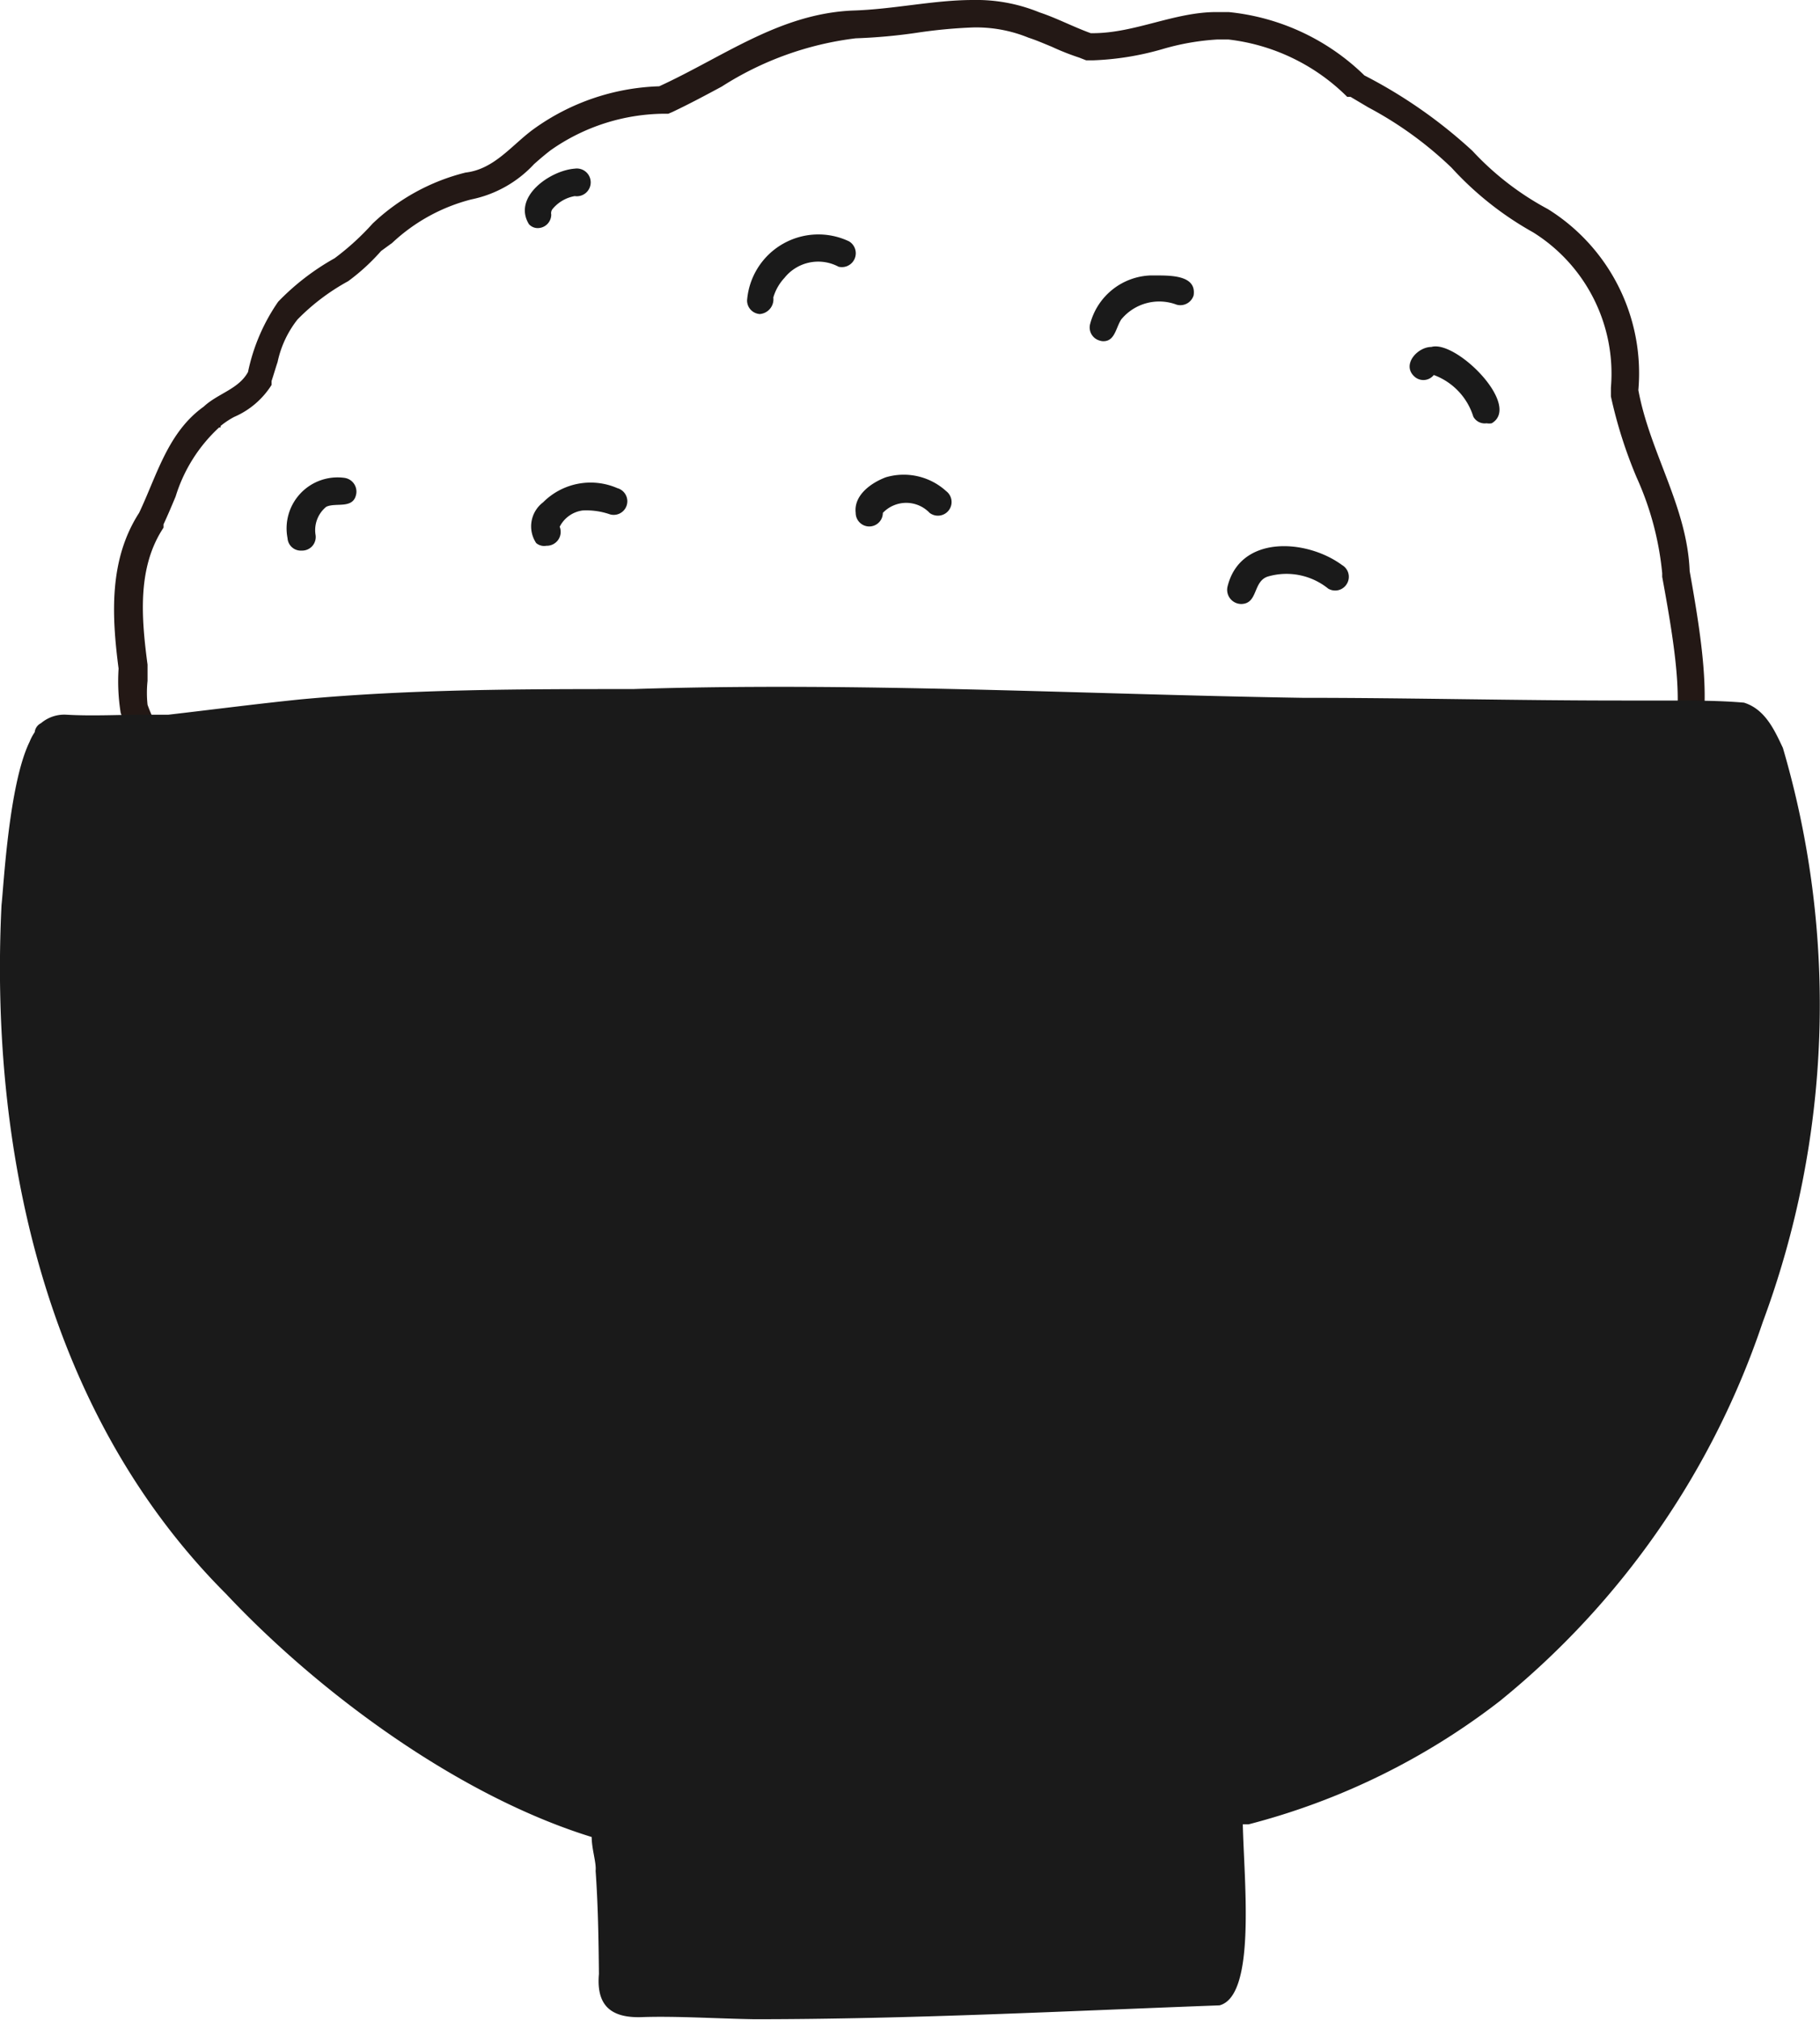 <svg xmlns="http://www.w3.org/2000/svg" viewBox="0 0 60.32 66.95"><defs><style>.cls-1{fill:#231815;}.cls-2{fill:#1a1a1a;}</style></defs><g id="レイヤー_2" data-name="レイヤー 2"><g id="レイヤー_4" data-name="レイヤー 4"><path class="cls-1" d="M32.25.91h0a4.58,4.58,0,0,1,1.84.34l0,0h0c.25.08.5.19.77.3a8.21,8.21,0,0,0,.91.36L36,2h.22a9.45,9.45,0,0,0,2.3-.37,8.12,8.12,0,0,1,1.81-.32h.39a6.66,6.66,0,0,1,3.93,1.9l.05,0,.06,0,.59.35a12.3,12.3,0,0,1,2.76,2,10.72,10.72,0,0,0,2.7,2.14,5.52,5.52,0,0,1,2.58,5.15V13l0,.14a15.24,15.24,0,0,0,.85,2.68A10,10,0,0,1,55.09,19v.12c1,5.44,1,7.26-4.26,9.1-6.12,1.64-12.67,1.69-19,1.74h-.23a101.37,101.37,0,0,1-19.36-2l-.89-.23C9.3,27.11,7.17,26.55,5.87,25l-.18-.25a4.41,4.41,0,0,1-.8-1.39,3.74,3.74,0,0,1,0-.79c0-.16,0-.32,0-.46v-.08c-.21-1.58-.34-3.23.53-4.54l0-.05,0-.06c.14-.3.27-.61.4-.92a5.18,5.18,0,0,1,1.44-2.29l.05,0,0-.05a2.68,2.68,0,0,1,.45-.3A2.75,2.75,0,0,0,9,12.76l0-.07,0-.06c.07-.21.13-.42.2-.63a3.42,3.42,0,0,1,.66-1.41,7.14,7.14,0,0,1,1.68-1.27,6.88,6.88,0,0,0,1.09-1L13,8.05a6,6,0,0,1,2.62-1.44A3.89,3.89,0,0,0,17.7,5.44c.17-.15.33-.29.55-.46A6.62,6.62,0,0,1,22,3.77l.15,0,.14-.06c.57-.27,1.11-.56,1.63-.84a10.6,10.6,0,0,1,4.44-1.6,18.16,18.16,0,0,0,2-.18A16.88,16.88,0,0,1,32.25.91m0-.91c-1.31,0-2.63.31-4,.35C25.83.46,24,1.87,21.85,2.86a7.51,7.51,0,0,0-4.18,1.43c-.72.53-1.29,1.32-2.24,1.43a6.87,6.87,0,0,0-3.08,1.69,8.6,8.6,0,0,1-1.26,1.15A8.08,8.08,0,0,0,9.22,10a6.35,6.35,0,0,0-1,2.33c-.31.57-1,.71-1.47,1.15C5.56,14.33,5.2,15.76,4.61,17c-1,1.55-.91,3.39-.68,5.16A6.59,6.59,0,0,0,4,23.63a6.1,6.1,0,0,0,1.14,1.95c1.69,2,4.45,2.52,6.88,3.19a102.94,102.94,0,0,0,19.57,2.06c6.51,0,13.18-.08,19.5-1.78C57,27,57,24.49,56,18.93c-.08-2.13-1.32-3.93-1.7-6a6.41,6.41,0,0,0-3-6A9.54,9.54,0,0,1,48.8,5a16.2,16.2,0,0,0-3.58-2.5,7.49,7.49,0,0,0-4.5-2.1l-.41,0c-1.39,0-2.7.7-4.09.7h-.07C35.57.89,35,.59,34.45.41A5.5,5.5,0,0,0,32.25,0Z"/><path class="cls-2" d="M9.53,17.84a1.69,1.69,0,0,1,1.89-2,.46.46,0,0,1,.39.51c-.08.55-.68.29-1,.45a1,1,0,0,0-.35.94.45.45,0,0,1-.46.51A.44.44,0,0,1,9.53,17.84Z"/><path class="cls-2" d="M17.77,18A1,1,0,0,1,18,16.65a2.22,2.22,0,0,1,2.46-.47.45.45,0,0,1-.24.87,2.39,2.39,0,0,0-.91-.13,1,1,0,0,0-.76.54.46.46,0,0,1-.44.63A.41.41,0,0,1,17.77,18Z"/><path class="cls-2" d="M25.21,10.41a.45.45,0,0,1-.45-.45A2.37,2.37,0,0,1,28.14,8a.46.46,0,0,1-.35.84A1.43,1.43,0,0,0,26,9.21a1.62,1.62,0,0,0-.37.65.49.49,0,0,1-.46.55Z"/><path class="cls-2" d="M28.36,17h0c-.07-.59.52-1,1-1.18a2.09,2.09,0,0,1,2,.46.45.45,0,0,1-.55.72A1.07,1.07,0,0,0,29.26,17a.45.45,0,0,1-.9,0Z"/><path class="cls-2" d="M40.68,19.46c.41-1.74,2.62-1.6,3.8-.73a.45.45,0,0,1,.16.62.45.45,0,0,1-.62.16,2.2,2.2,0,0,0-2-.4c-.5.16-.32.9-.88.91A.47.47,0,0,1,40.68,19.46Z"/><path class="cls-2" d="M36.45,11.29a.45.45,0,0,1-.32-.55,2.15,2.15,0,0,1,2-1.61h.17c.53,0,1.36,0,1.26.66a.46.46,0,0,1-.56.31,1.63,1.63,0,0,0-1.84.49c-.18.28-.21.72-.59.72A.36.36,0,0,1,36.45,11.29Z"/><path class="cls-2" d="M48.83,13.81a2.15,2.15,0,0,0-1.31-1.38.44.44,0,0,1-.62.07c-.47-.39.07-1,.54-1,.82-.24,3,1.94,2,2.53a.47.47,0,0,1-.17,0A.43.43,0,0,1,48.83,13.81Z"/><path class="cls-2" d="M17.53,7.43c-.55-.9.7-1.78,1.52-1.84a.46.46,0,1,1,0,.91,1.23,1.23,0,0,0-.73.42.22.22,0,0,0-.05.19.45.45,0,0,1-.47.45A.39.39,0,0,1,17.53,7.43Z"/><path class="cls-2" d="M59.09,24.79c-.27-.57-.58-1.28-1.29-1.5-.82-.07-1.65-.07-2.48-.07H53.76c-3.54,0-7.07-.09-10.6-.09-7.4-.12-14.78-.53-22.18-.29-3.65,0-7.31,0-11,.34-1.47.15-2.93.34-4.4.51l-.79,0c-.86,0-1.73.05-2.59,0a1.19,1.19,0,0,0-.84.28h0a.38.38,0,0,0-.21.3,1.62,1.62,0,0,0-.17.32C.29,26,.12,29.41.05,30c-.39,7.92,1.36,16.75,7.44,22.83,3.11,3.31,7.72,6.7,12.12,8.06,0,.4.16.86.13,1.12.08,1.1.1,2.3.11,3.42-.08.93.28,1.47,1.42,1.43s2.49.05,3.73.07c5.14,0,10.3-.27,15.42-.46,1.22-.33.81-4.12.77-6l.19,0a23,23,0,0,0,8.32-4.08,27.38,27.38,0,0,0,8.72-12.56A30.22,30.22,0,0,0,59.09,24.79Z"/></g></g></svg>